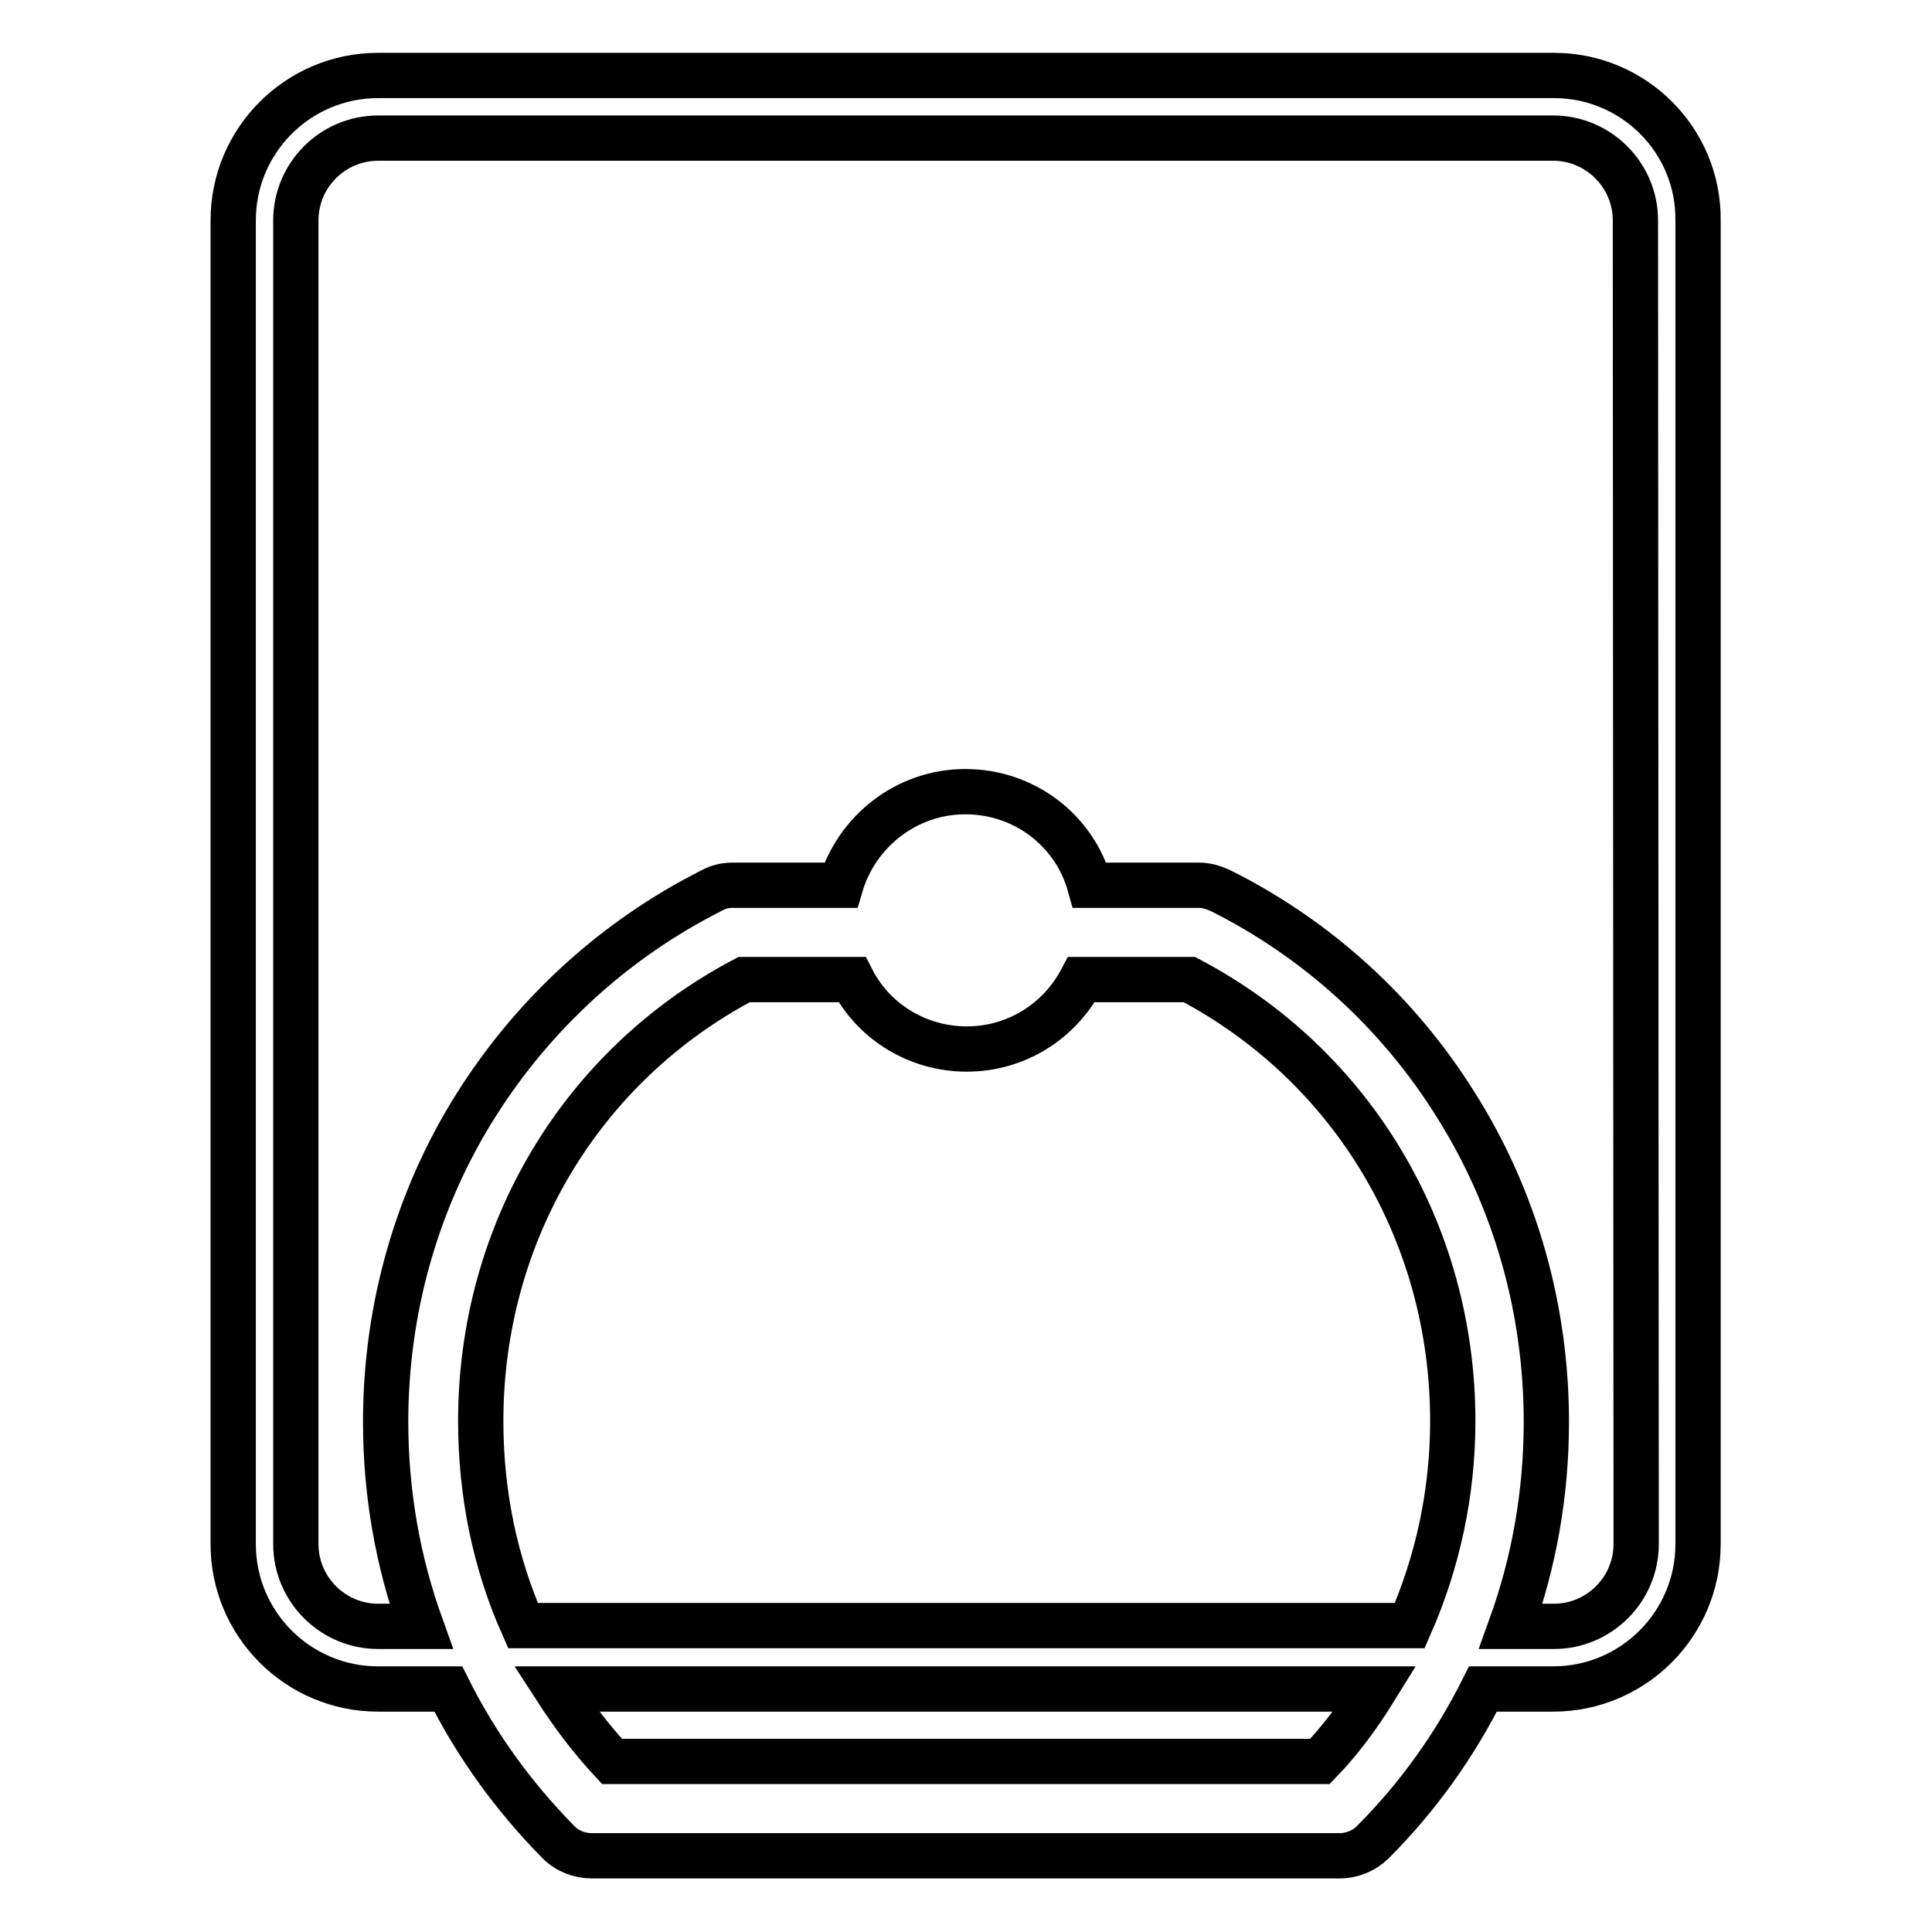 <?xml version="1.0" encoding="utf-8"?>
<!-- Svg Vector Icons : http://www.onlinewebfonts.com/icon -->
<!DOCTYPE svg PUBLIC "-//W3C//DTD SVG 1.1//EN" "http://www.w3.org/Graphics/SVG/1.1/DTD/svg11.dtd">
<svg version="1.1" xmlns="http://www.w3.org/2000/svg" xmlns:xlink="http://www.w3.org/1999/xlink" x="0px" y="0px" viewBox="0 0 256 256" enable-background="new 0 0 256 256" xml:space="preserve">
<g> <path stroke-width="6" fill-opacity="0" stroke="#000000"  d="M205.9,10H50.1c-10.6,0-19.2,8.6-19.2,19.2v175.4c0,10.6,8.6,19.2,19.2,19.2h9.3 c3.7,7.4,8.6,14.2,14.6,20.3c1.2,1.2,2.8,1.8,4.4,1.8h99.1c1.7,0,3.3-0.7,4.4-1.8c6-6,10.9-12.9,14.6-20.3h9.3 c10.6,0,19.2-8.6,19.2-19.2V29.2C225.1,18.6,216.5,10,205.9,10z M174.9,233.4H81.1c-2.8-3-5.2-6.2-7.4-9.6h108.5 C180.1,227.2,177.7,230.5,174.9,233.4z M63.7,188.3c0-24.9,13.3-47.1,34.9-58.5h14.3c2.8,5.5,8.6,9.2,15.2,9.2 c6.6,0,12.3-3.7,15.2-9.2h14.3c21.6,11.4,34.9,33.6,34.9,58.5c0,9.5-2,18.7-5.7,27.1H69.3C65.6,207.1,63.7,197.9,63.7,188.3z  M216.8,204.6c0,6-4.9,10.9-10.9,10.9h-5.7c3.1-8.6,4.7-17.7,4.7-27.1c0-14.9-4.1-29.5-12-42c-7.6-12.2-18.4-22-31.2-28.4 c-0.9-0.4-1.8-0.7-2.8-0.7h-14.5c-2-7.2-8.6-12.4-16.5-12.4c-7.8,0-14.4,5.3-16.5,12.4H97.1c-1,0-1.9,0.2-2.8,0.7 c-12.7,6.4-23.5,16.2-31.2,28.4c-7.9,12.5-12,27.1-12,42c0,9.4,1.6,18.5,4.7,27.1h-5.7c-6,0-10.9-4.9-10.9-10.9V29.2 c0-6,4.9-10.9,10.9-10.9h155.7c6,0,10.9,4.9,10.9,10.9L216.8,204.6L216.8,204.6z"/></g>
</svg>
